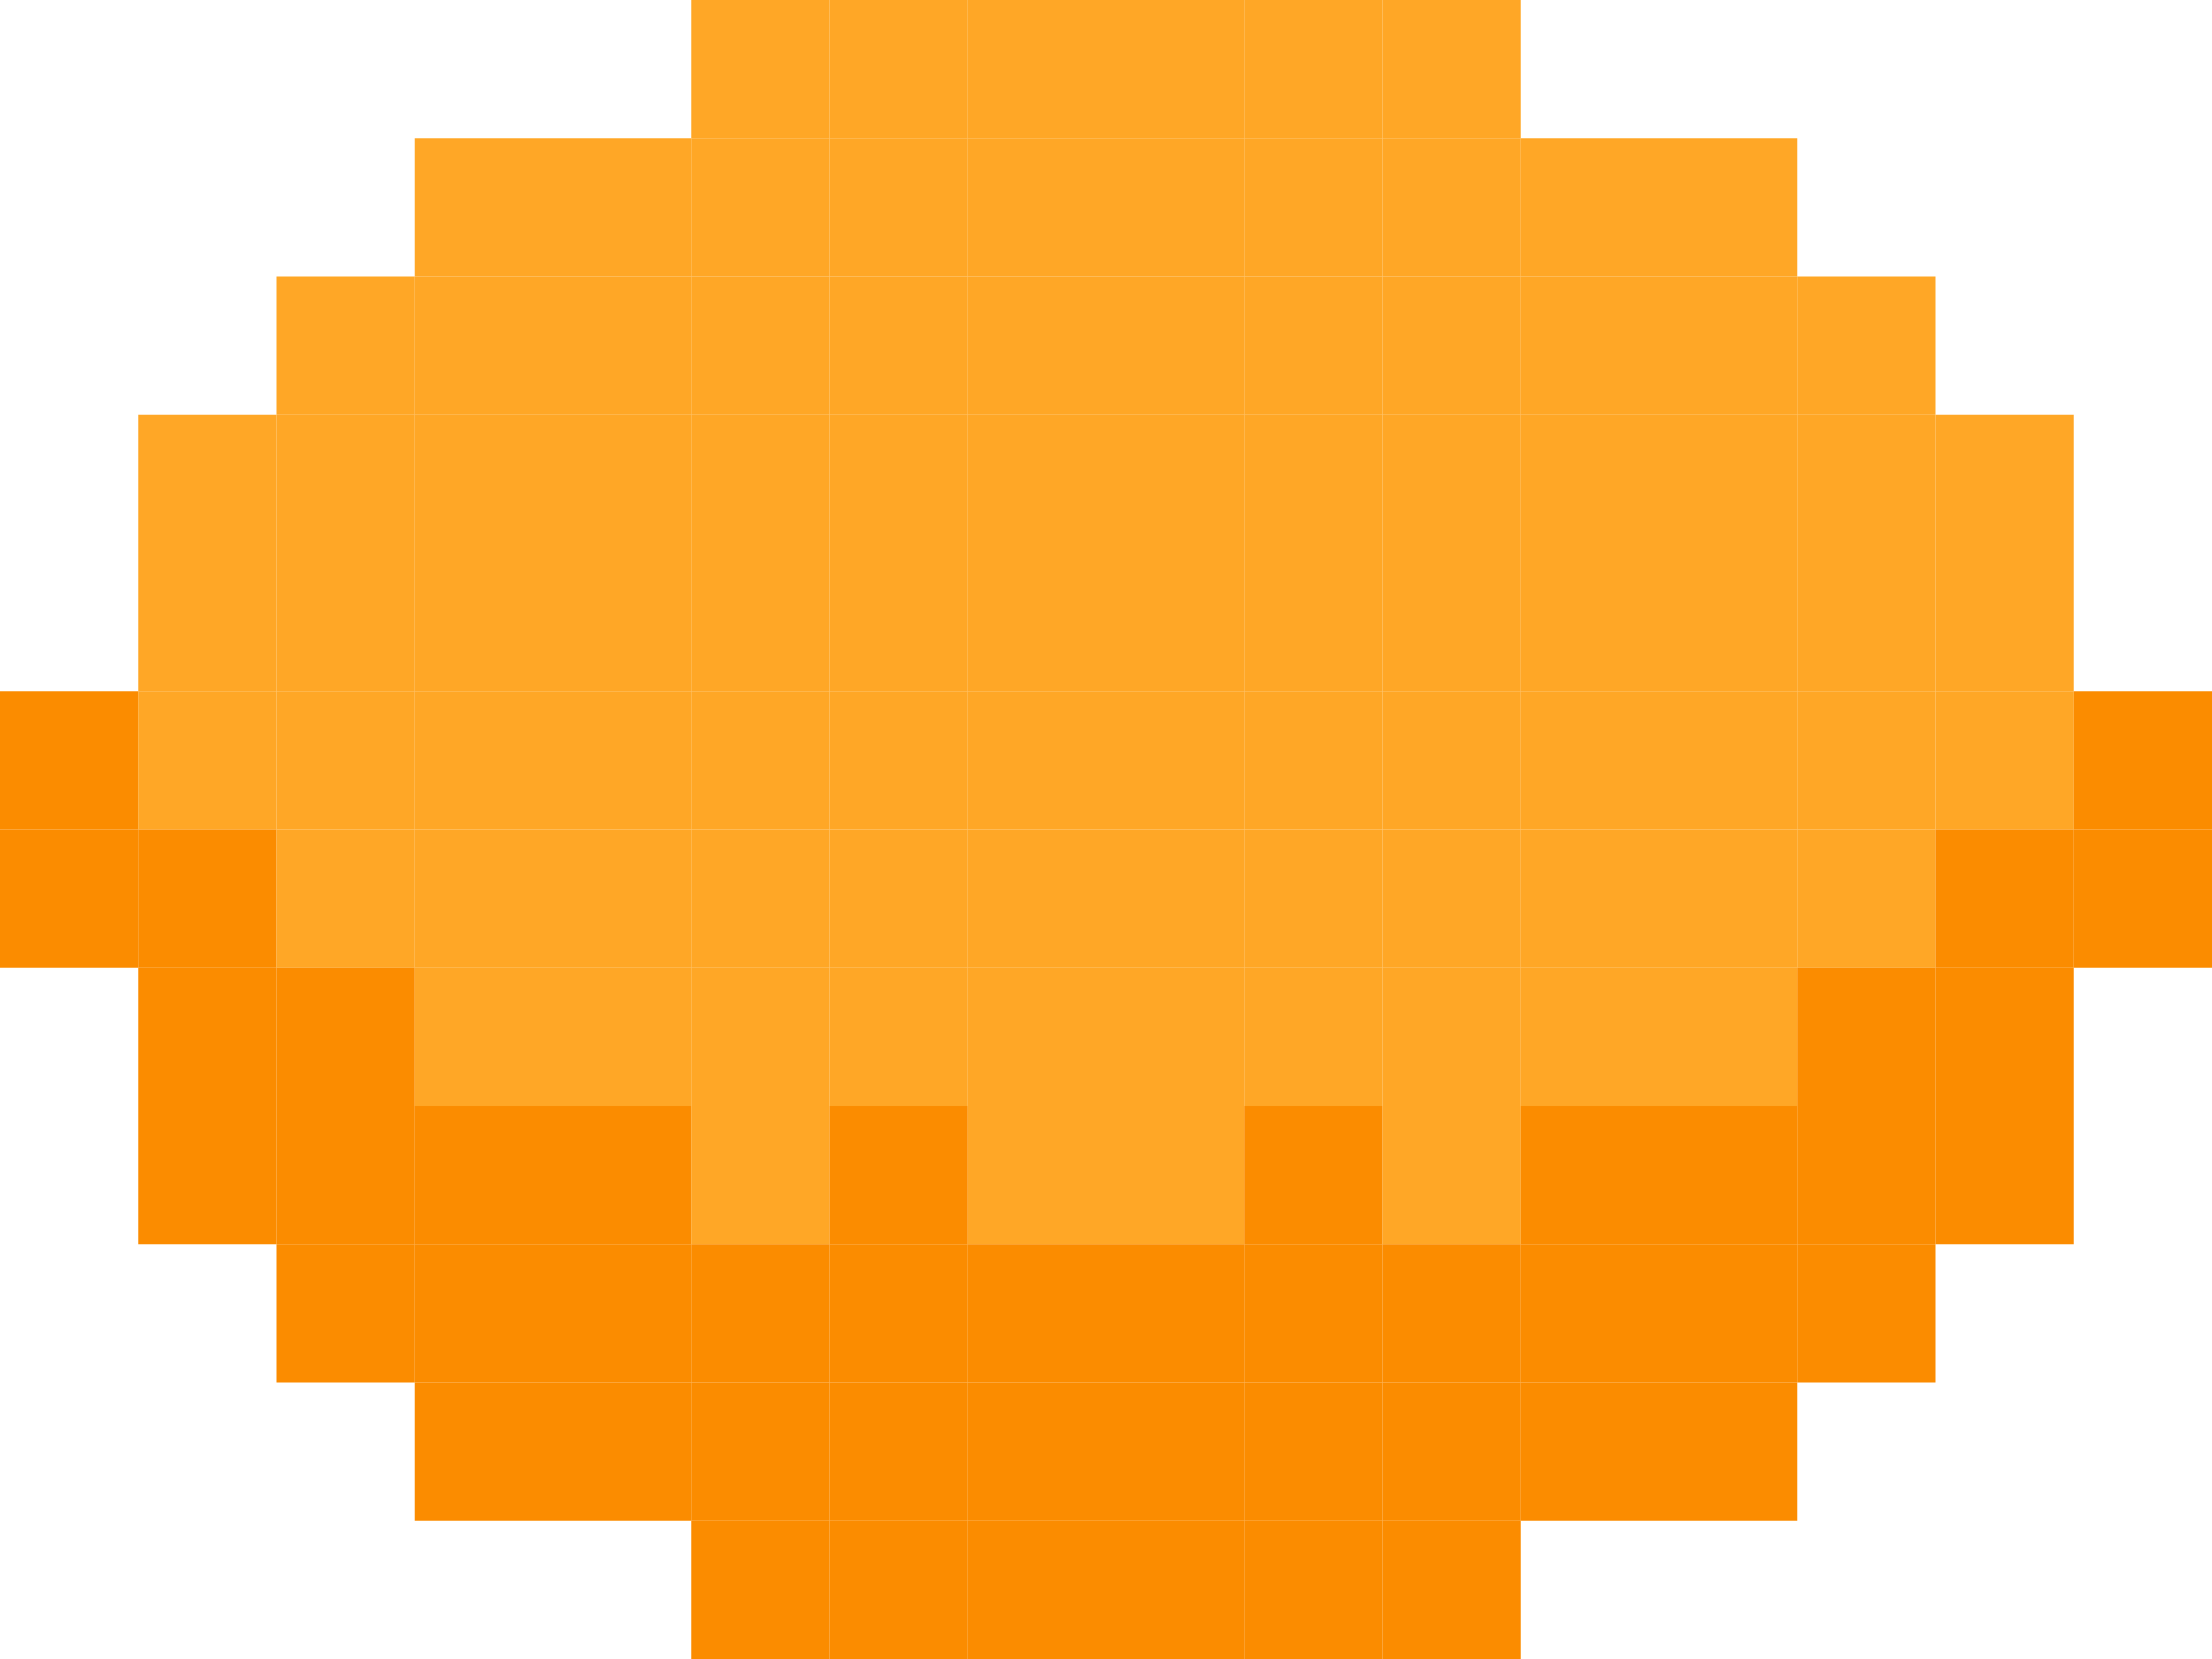<?xml version="1.0" encoding="UTF-8" ?>
<svg version="1.1" width="480" height="360" xmlns="http://www.w3.org/2000/svg">
<rect x="150" y="0" width="30" height="30" fill="#FFA726" />
<rect x="180" y="0" width="30" height="30" fill="#FFA726" />
<rect x="210" y="0" width="30" height="30" fill="#FFA726" />
<rect x="240" y="0" width="30" height="30" fill="#FFA726" />
<rect x="270" y="0" width="30" height="30" fill="#FFA726" />
<rect x="300" y="0" width="30" height="30" fill="#FFA726" />
<rect x="90" y="30" width="30" height="30" fill="#FFA726" />
<rect x="120" y="30" width="30" height="30" fill="#FFA726" />
<rect x="150" y="30" width="30" height="30" fill="#FFA726" />
<rect x="180" y="30" width="30" height="30" fill="#FFA726" />
<rect x="210" y="30" width="30" height="30" fill="#FFA726" />
<rect x="240" y="30" width="30" height="30" fill="#FFA726" />
<rect x="270" y="30" width="30" height="30" fill="#FFA726" />
<rect x="300" y="30" width="30" height="30" fill="#FFA726" />
<rect x="330" y="30" width="30" height="30" fill="#FFA726" />
<rect x="360" y="30" width="30" height="30" fill="#FFA726" />
<rect x="60" y="60" width="30" height="30" fill="#FFA726" />
<rect x="90" y="60" width="30" height="30" fill="#FFA726" />
<rect x="120" y="60" width="30" height="30" fill="#FFA726" />
<rect x="150" y="60" width="30" height="30" fill="#FFA726" />
<rect x="180" y="60" width="30" height="30" fill="#FFA726" />
<rect x="210" y="60" width="30" height="30" fill="#FFA726" />
<rect x="240" y="60" width="30" height="30" fill="#FFA726" />
<rect x="270" y="60" width="30" height="30" fill="#FFA726" />
<rect x="300" y="60" width="30" height="30" fill="#FFA726" />
<rect x="330" y="60" width="30" height="30" fill="#FFA726" />
<rect x="360" y="60" width="30" height="30" fill="#FFA726" />
<rect x="390" y="60" width="30" height="30" fill="#FFA726" />
<rect x="30" y="90" width="30" height="30" fill="#FFA726" />
<rect x="60" y="90" width="30" height="30" fill="#FFA726" />
<rect x="90" y="90" width="30" height="30" fill="#FFA726" />
<rect x="120" y="90" width="30" height="30" fill="#FFA726" />
<rect x="150" y="90" width="30" height="30" fill="#FFA726" />
<rect x="180" y="90" width="30" height="30" fill="#FFA726" />
<rect x="210" y="90" width="30" height="30" fill="#FFA726" />
<rect x="240" y="90" width="30" height="30" fill="#FFA726" />
<rect x="270" y="90" width="30" height="30" fill="#FFA726" />
<rect x="300" y="90" width="30" height="30" fill="#FFA726" />
<rect x="330" y="90" width="30" height="30" fill="#FFA726" />
<rect x="360" y="90" width="30" height="30" fill="#FFA726" />
<rect x="390" y="90" width="30" height="30" fill="#FFA726" />
<rect x="420" y="90" width="30" height="30" fill="#FFA726" />
<rect x="30" y="120" width="30" height="30" fill="#FFA726" />
<rect x="60" y="120" width="30" height="30" fill="#FFA726" />
<rect x="90" y="120" width="30" height="30" fill="#FFA726" />
<rect x="120" y="120" width="30" height="30" fill="#FFA726" />
<rect x="150" y="120" width="30" height="30" fill="#FFA726" />
<rect x="180" y="120" width="30" height="30" fill="#FFA726" />
<rect x="210" y="120" width="30" height="30" fill="#FFA726" />
<rect x="240" y="120" width="30" height="30" fill="#FFA726" />
<rect x="270" y="120" width="30" height="30" fill="#FFA726" />
<rect x="300" y="120" width="30" height="30" fill="#FFA726" />
<rect x="330" y="120" width="30" height="30" fill="#FFA726" />
<rect x="360" y="120" width="30" height="30" fill="#FFA726" />
<rect x="390" y="120" width="30" height="30" fill="#FFA726" />
<rect x="420" y="120" width="30" height="30" fill="#FFA726" />
<rect x="0" y="150" width="30" height="30" fill="#FB8C00" />
<rect x="30" y="150" width="30" height="30" fill="#FFA726" />
<rect x="60" y="150" width="30" height="30" fill="#FFA726" />
<rect x="90" y="150" width="30" height="30" fill="#FFA726" />
<rect x="120" y="150" width="30" height="30" fill="#FFA726" />
<rect x="150" y="150" width="30" height="30" fill="#FFA726" />
<rect x="180" y="150" width="30" height="30" fill="#FFA726" />
<rect x="210" y="150" width="30" height="30" fill="#FFA726" />
<rect x="240" y="150" width="30" height="30" fill="#FFA726" />
<rect x="270" y="150" width="30" height="30" fill="#FFA726" />
<rect x="300" y="150" width="30" height="30" fill="#FFA726" />
<rect x="330" y="150" width="30" height="30" fill="#FFA726" />
<rect x="360" y="150" width="30" height="30" fill="#FFA726" />
<rect x="390" y="150" width="30" height="30" fill="#FFA726" />
<rect x="420" y="150" width="30" height="30" fill="#FFA726" />
<rect x="450" y="150" width="30" height="30" fill="#FB8C00" />
<rect x="0" y="180" width="30" height="30" fill="#FB8C00" />
<rect x="30" y="180" width="30" height="30" fill="#FB8C00" />
<rect x="60" y="180" width="30" height="30" fill="#FFA726" />
<rect x="90" y="180" width="30" height="30" fill="#FFA726" />
<rect x="120" y="180" width="30" height="30" fill="#FFA726" />
<rect x="150" y="180" width="30" height="30" fill="#FFA726" />
<rect x="180" y="180" width="30" height="30" fill="#FFA726" />
<rect x="210" y="180" width="30" height="30" fill="#FFA726" />
<rect x="240" y="180" width="30" height="30" fill="#FFA726" />
<rect x="270" y="180" width="30" height="30" fill="#FFA726" />
<rect x="300" y="180" width="30" height="30" fill="#FFA726" />
<rect x="330" y="180" width="30" height="30" fill="#FFA726" />
<rect x="360" y="180" width="30" height="30" fill="#FFA726" />
<rect x="390" y="180" width="30" height="30" fill="#FFA726" />
<rect x="420" y="180" width="30" height="30" fill="#FB8C00" />
<rect x="450" y="180" width="30" height="30" fill="#FB8C00" />
<rect x="30" y="210" width="30" height="30" fill="#FB8C00" />
<rect x="60" y="210" width="30" height="30" fill="#FB8C00" />
<rect x="90" y="210" width="30" height="30" fill="#FFA726" />
<rect x="120" y="210" width="30" height="30" fill="#FFA726" />
<rect x="150" y="210" width="30" height="30" fill="#FFA726" />
<rect x="180" y="210" width="30" height="30" fill="#FFA726" />
<rect x="210" y="210" width="30" height="30" fill="#FFA726" />
<rect x="240" y="210" width="30" height="30" fill="#FFA726" />
<rect x="270" y="210" width="30" height="30" fill="#FFA726" />
<rect x="300" y="210" width="30" height="30" fill="#FFA726" />
<rect x="330" y="210" width="30" height="30" fill="#FFA726" />
<rect x="360" y="210" width="30" height="30" fill="#FFA726" />
<rect x="390" y="210" width="30" height="30" fill="#FB8C00" />
<rect x="420" y="210" width="30" height="30" fill="#FB8C00" />
<rect x="30" y="240" width="30" height="30" fill="#FB8C00" />
<rect x="60" y="240" width="30" height="30" fill="#FB8C00" />
<rect x="90" y="240" width="30" height="30" fill="#FB8C00" />
<rect x="120" y="240" width="30" height="30" fill="#FB8C00" />
<rect x="150" y="240" width="30" height="30" fill="#FFA726" />
<rect x="180" y="240" width="30" height="30" fill="#FB8C00" />
<rect x="210" y="240" width="30" height="30" fill="#FFA726" />
<rect x="240" y="240" width="30" height="30" fill="#FFA726" />
<rect x="270" y="240" width="30" height="30" fill="#FB8C00" />
<rect x="300" y="240" width="30" height="30" fill="#FFA726" />
<rect x="330" y="240" width="30" height="30" fill="#FB8C00" />
<rect x="360" y="240" width="30" height="30" fill="#FB8C00" />
<rect x="390" y="240" width="30" height="30" fill="#FB8C00" />
<rect x="420" y="240" width="30" height="30" fill="#FB8C00" />
<rect x="60" y="270" width="30" height="30" fill="#FB8C00" />
<rect x="90" y="270" width="30" height="30" fill="#FB8C00" />
<rect x="120" y="270" width="30" height="30" fill="#FB8C00" />
<rect x="150" y="270" width="30" height="30" fill="#FB8C00" />
<rect x="180" y="270" width="30" height="30" fill="#FB8C00" />
<rect x="210" y="270" width="30" height="30" fill="#FB8C00" />
<rect x="240" y="270" width="30" height="30" fill="#FB8C00" />
<rect x="270" y="270" width="30" height="30" fill="#FB8C00" />
<rect x="300" y="270" width="30" height="30" fill="#FB8C00" />
<rect x="330" y="270" width="30" height="30" fill="#FB8C00" />
<rect x="360" y="270" width="30" height="30" fill="#FB8C00" />
<rect x="390" y="270" width="30" height="30" fill="#FB8C00" />
<rect x="90" y="300" width="30" height="30" fill="#FB8C00" />
<rect x="120" y="300" width="30" height="30" fill="#FB8C00" />
<rect x="150" y="300" width="30" height="30" fill="#FB8C00" />
<rect x="180" y="300" width="30" height="30" fill="#FB8C00" />
<rect x="210" y="300" width="30" height="30" fill="#FB8C00" />
<rect x="240" y="300" width="30" height="30" fill="#FB8C00" />
<rect x="270" y="300" width="30" height="30" fill="#FB8C00" />
<rect x="300" y="300" width="30" height="30" fill="#FB8C00" />
<rect x="330" y="300" width="30" height="30" fill="#FB8C00" />
<rect x="360" y="300" width="30" height="30" fill="#FB8C00" />
<rect x="150" y="330" width="30" height="30" fill="#FB8C00" />
<rect x="180" y="330" width="30" height="30" fill="#FB8C00" />
<rect x="210" y="330" width="30" height="30" fill="#FB8C00" />
<rect x="240" y="330" width="30" height="30" fill="#FB8C00" />
<rect x="270" y="330" width="30" height="30" fill="#FB8C00" />
<rect x="300" y="330" width="30" height="30" fill="#FB8C00" />
</svg>